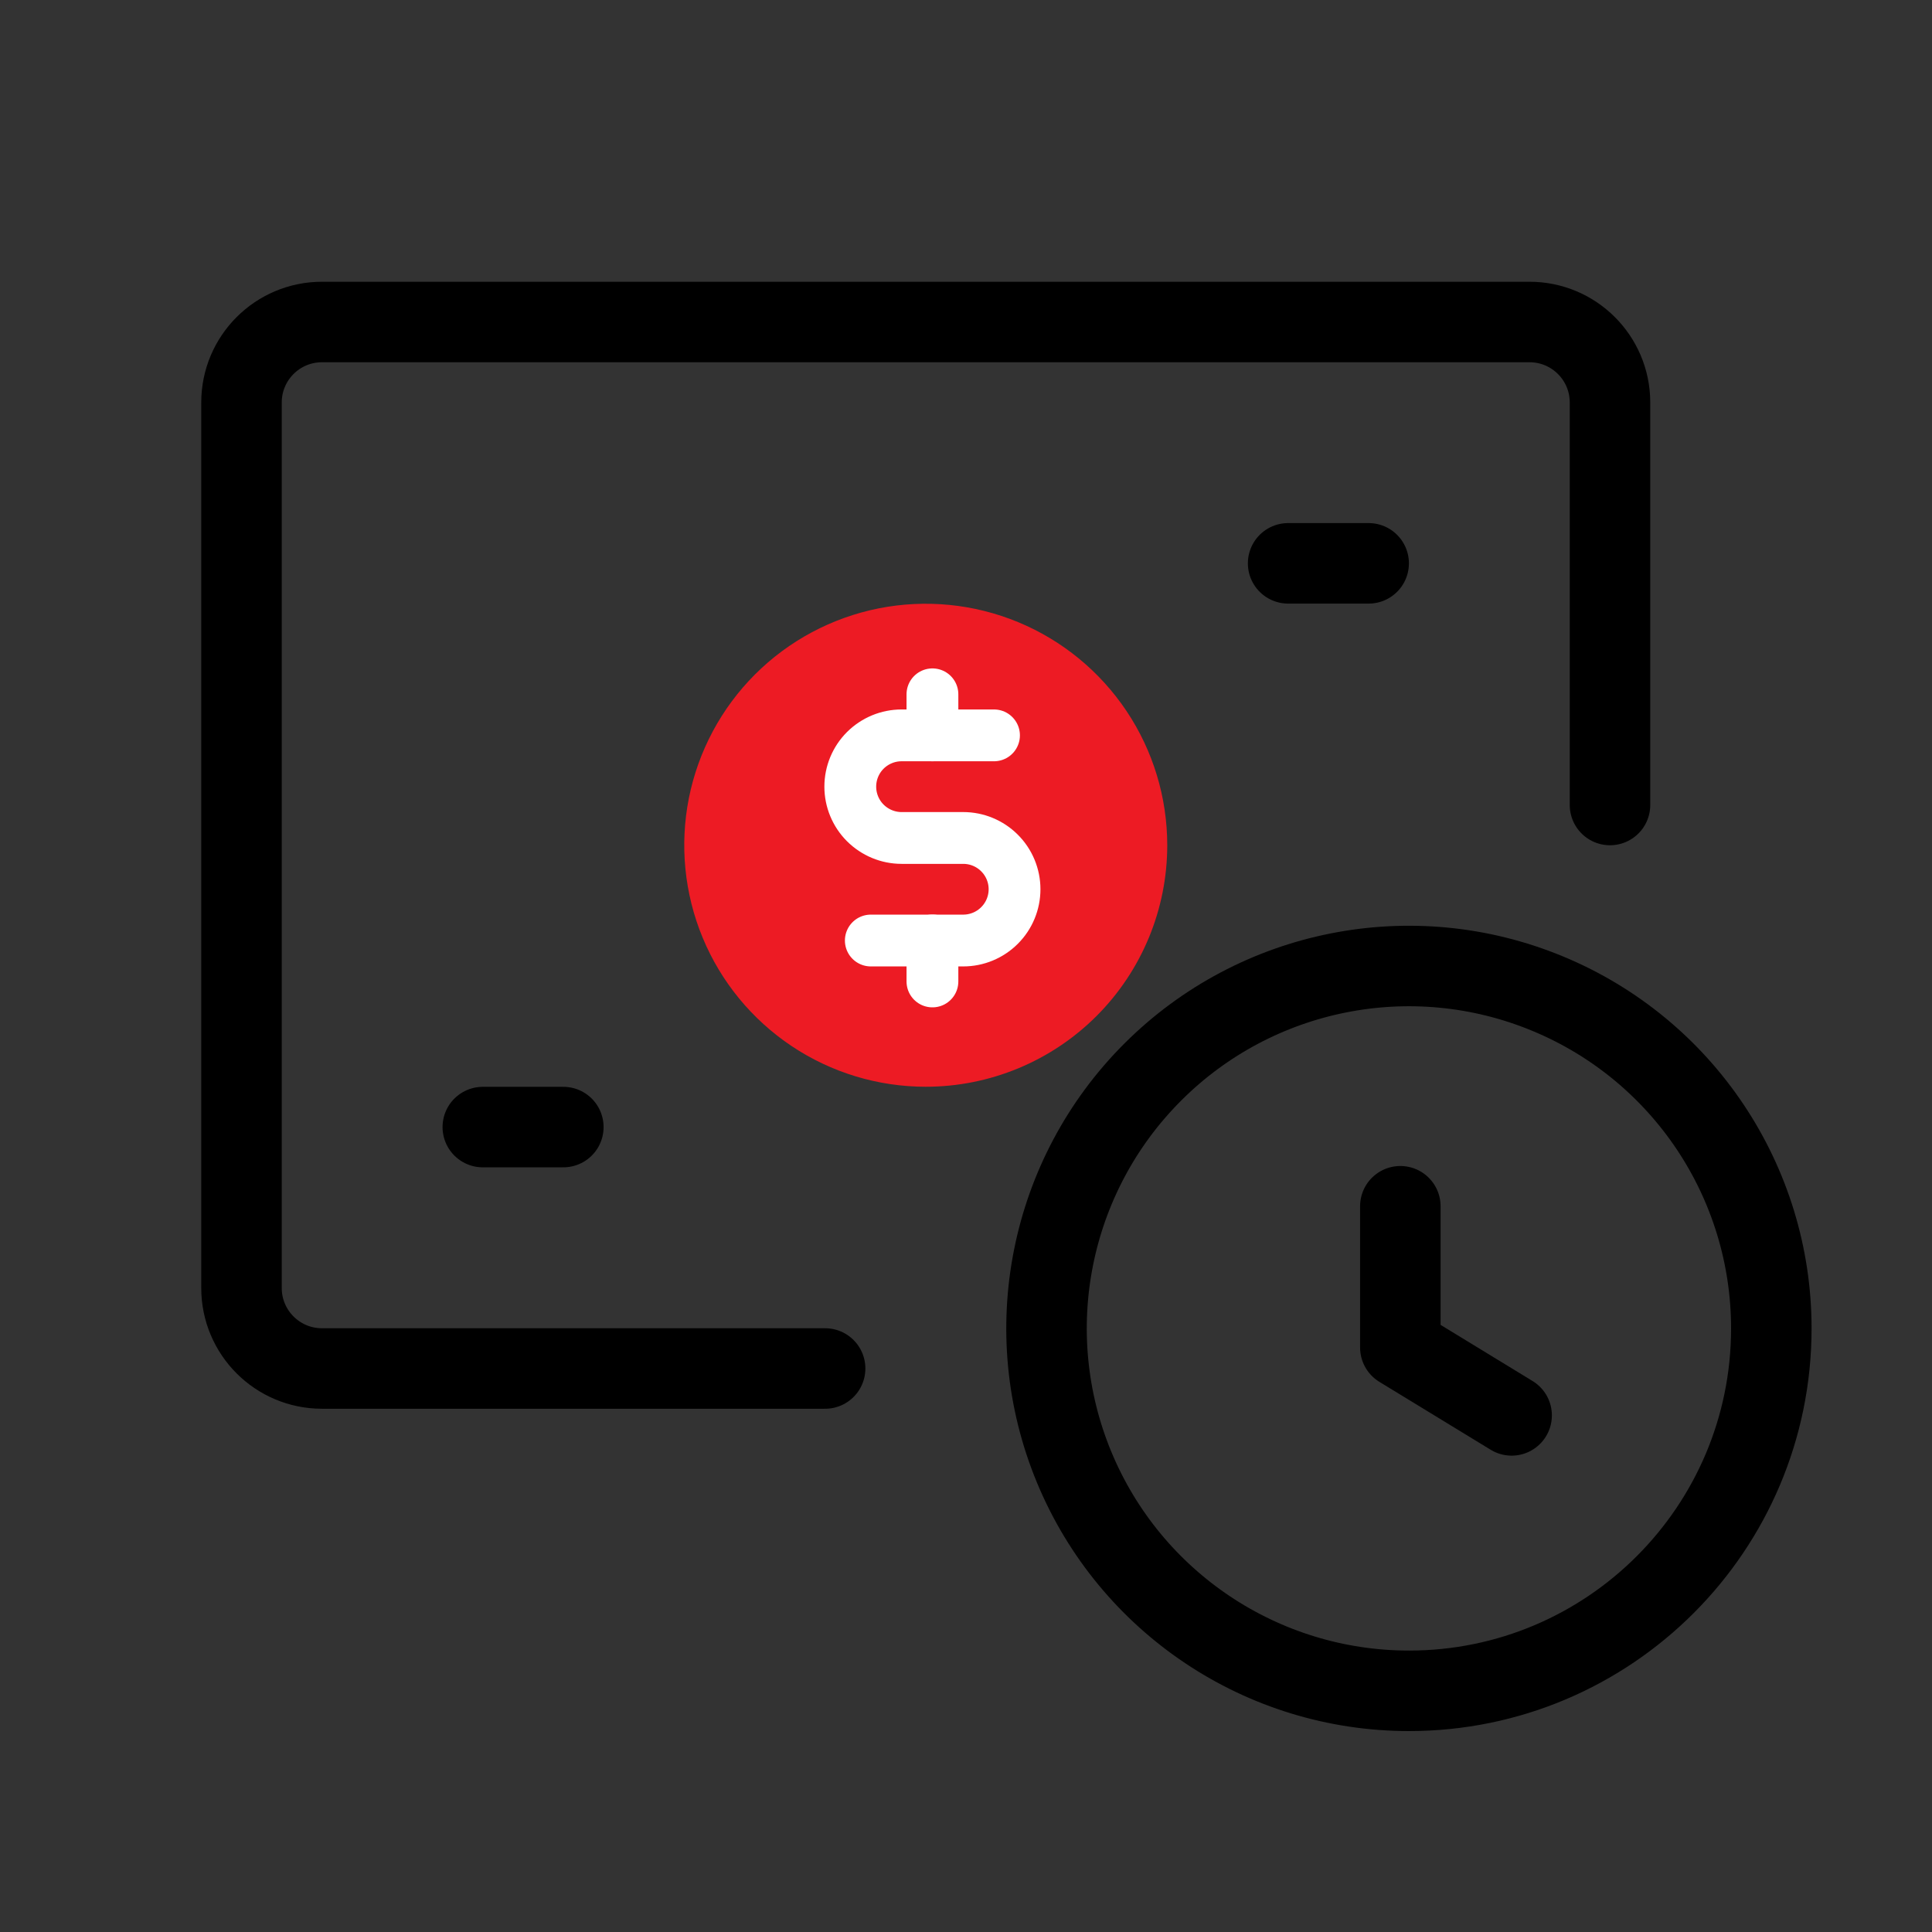 <svg width="48" height="48" viewBox="0 0 48 48" fill="none" xmlns="http://www.w3.org/2000/svg">
<rect x="0" y="0" width="48" height="48" fill="#333333" stroke="none"/>
<path d="M20.5 34H8C6.895 34 6 33.105 6 32V10C6 8.895 6.895 8 8 8H38C39.105 8 40 8.895 40 10V20" stroke="black" stroke-width="2" stroke-linecap="round" stroke-linejoin="round"/>
<path d="M34.004 13.996H32.003" stroke="black" stroke-width="2" stroke-linecap="round" stroke-linejoin="round"/>
<path d="M11.995 28.002H13.996" stroke="black" stroke-width="2" stroke-linecap="round" stroke-linejoin="round"/>
<path d="M35.005 42.008C31.363 42.008 28.08 39.814 26.686 36.45C25.293 33.085 26.063 29.212 28.638 26.637C31.213 24.062 35.086 23.292 38.45 24.686C41.815 26.079 44.008 29.362 44.008 33.004C44.008 37.977 39.977 42.008 35.005 42.008" stroke="black" stroke-width="2" stroke-linecap="round" stroke-linejoin="round"/>
<path d="M34.791 29.969V33.478L37.556 35.165" stroke="black" stroke-width="2" stroke-linecap="round" stroke-linejoin="round"/>
<path d="M29 21C29 19.813 28.648 18.653 27.989 17.667C27.329 16.68 26.392 15.911 25.296 15.457C24.2 15.003 22.993 14.884 21.829 15.115C20.666 15.347 19.596 15.918 18.757 16.757C17.918 17.596 17.347 18.666 17.115 19.829C16.884 20.993 17.003 22.2 17.457 23.296C17.911 24.392 18.68 25.329 19.667 25.989C20.653 26.648 21.813 27 23 27C24.591 27 26.117 26.368 27.243 25.243C28.368 24.117 29 22.591 29 21Z" fill="#ED1B24"/>
<path d="M23.166 17.25V18.27" stroke="white" stroke-width="1.287" stroke-linecap="round" stroke-linejoin="round"/>
<path d="M23.166 23.365V24.384" stroke="white" stroke-width="1.287" stroke-linecap="round" stroke-linejoin="round"/>
<path d="M21.635 23.367H23.931C24.269 23.367 24.593 23.233 24.832 22.994C25.072 22.755 25.206 22.431 25.206 22.093C25.206 21.755 25.072 21.431 24.832 21.192C24.593 20.953 24.269 20.819 23.931 20.819H22.4C22.062 20.819 21.738 20.684 21.498 20.445C21.259 20.206 21.125 19.882 21.125 19.544C21.125 19.206 21.259 18.882 21.498 18.643C21.738 18.404 22.062 18.27 22.4 18.27H24.696" stroke="white" stroke-width="1.287" stroke-linecap="round" stroke-linejoin="round"/>
</svg>
